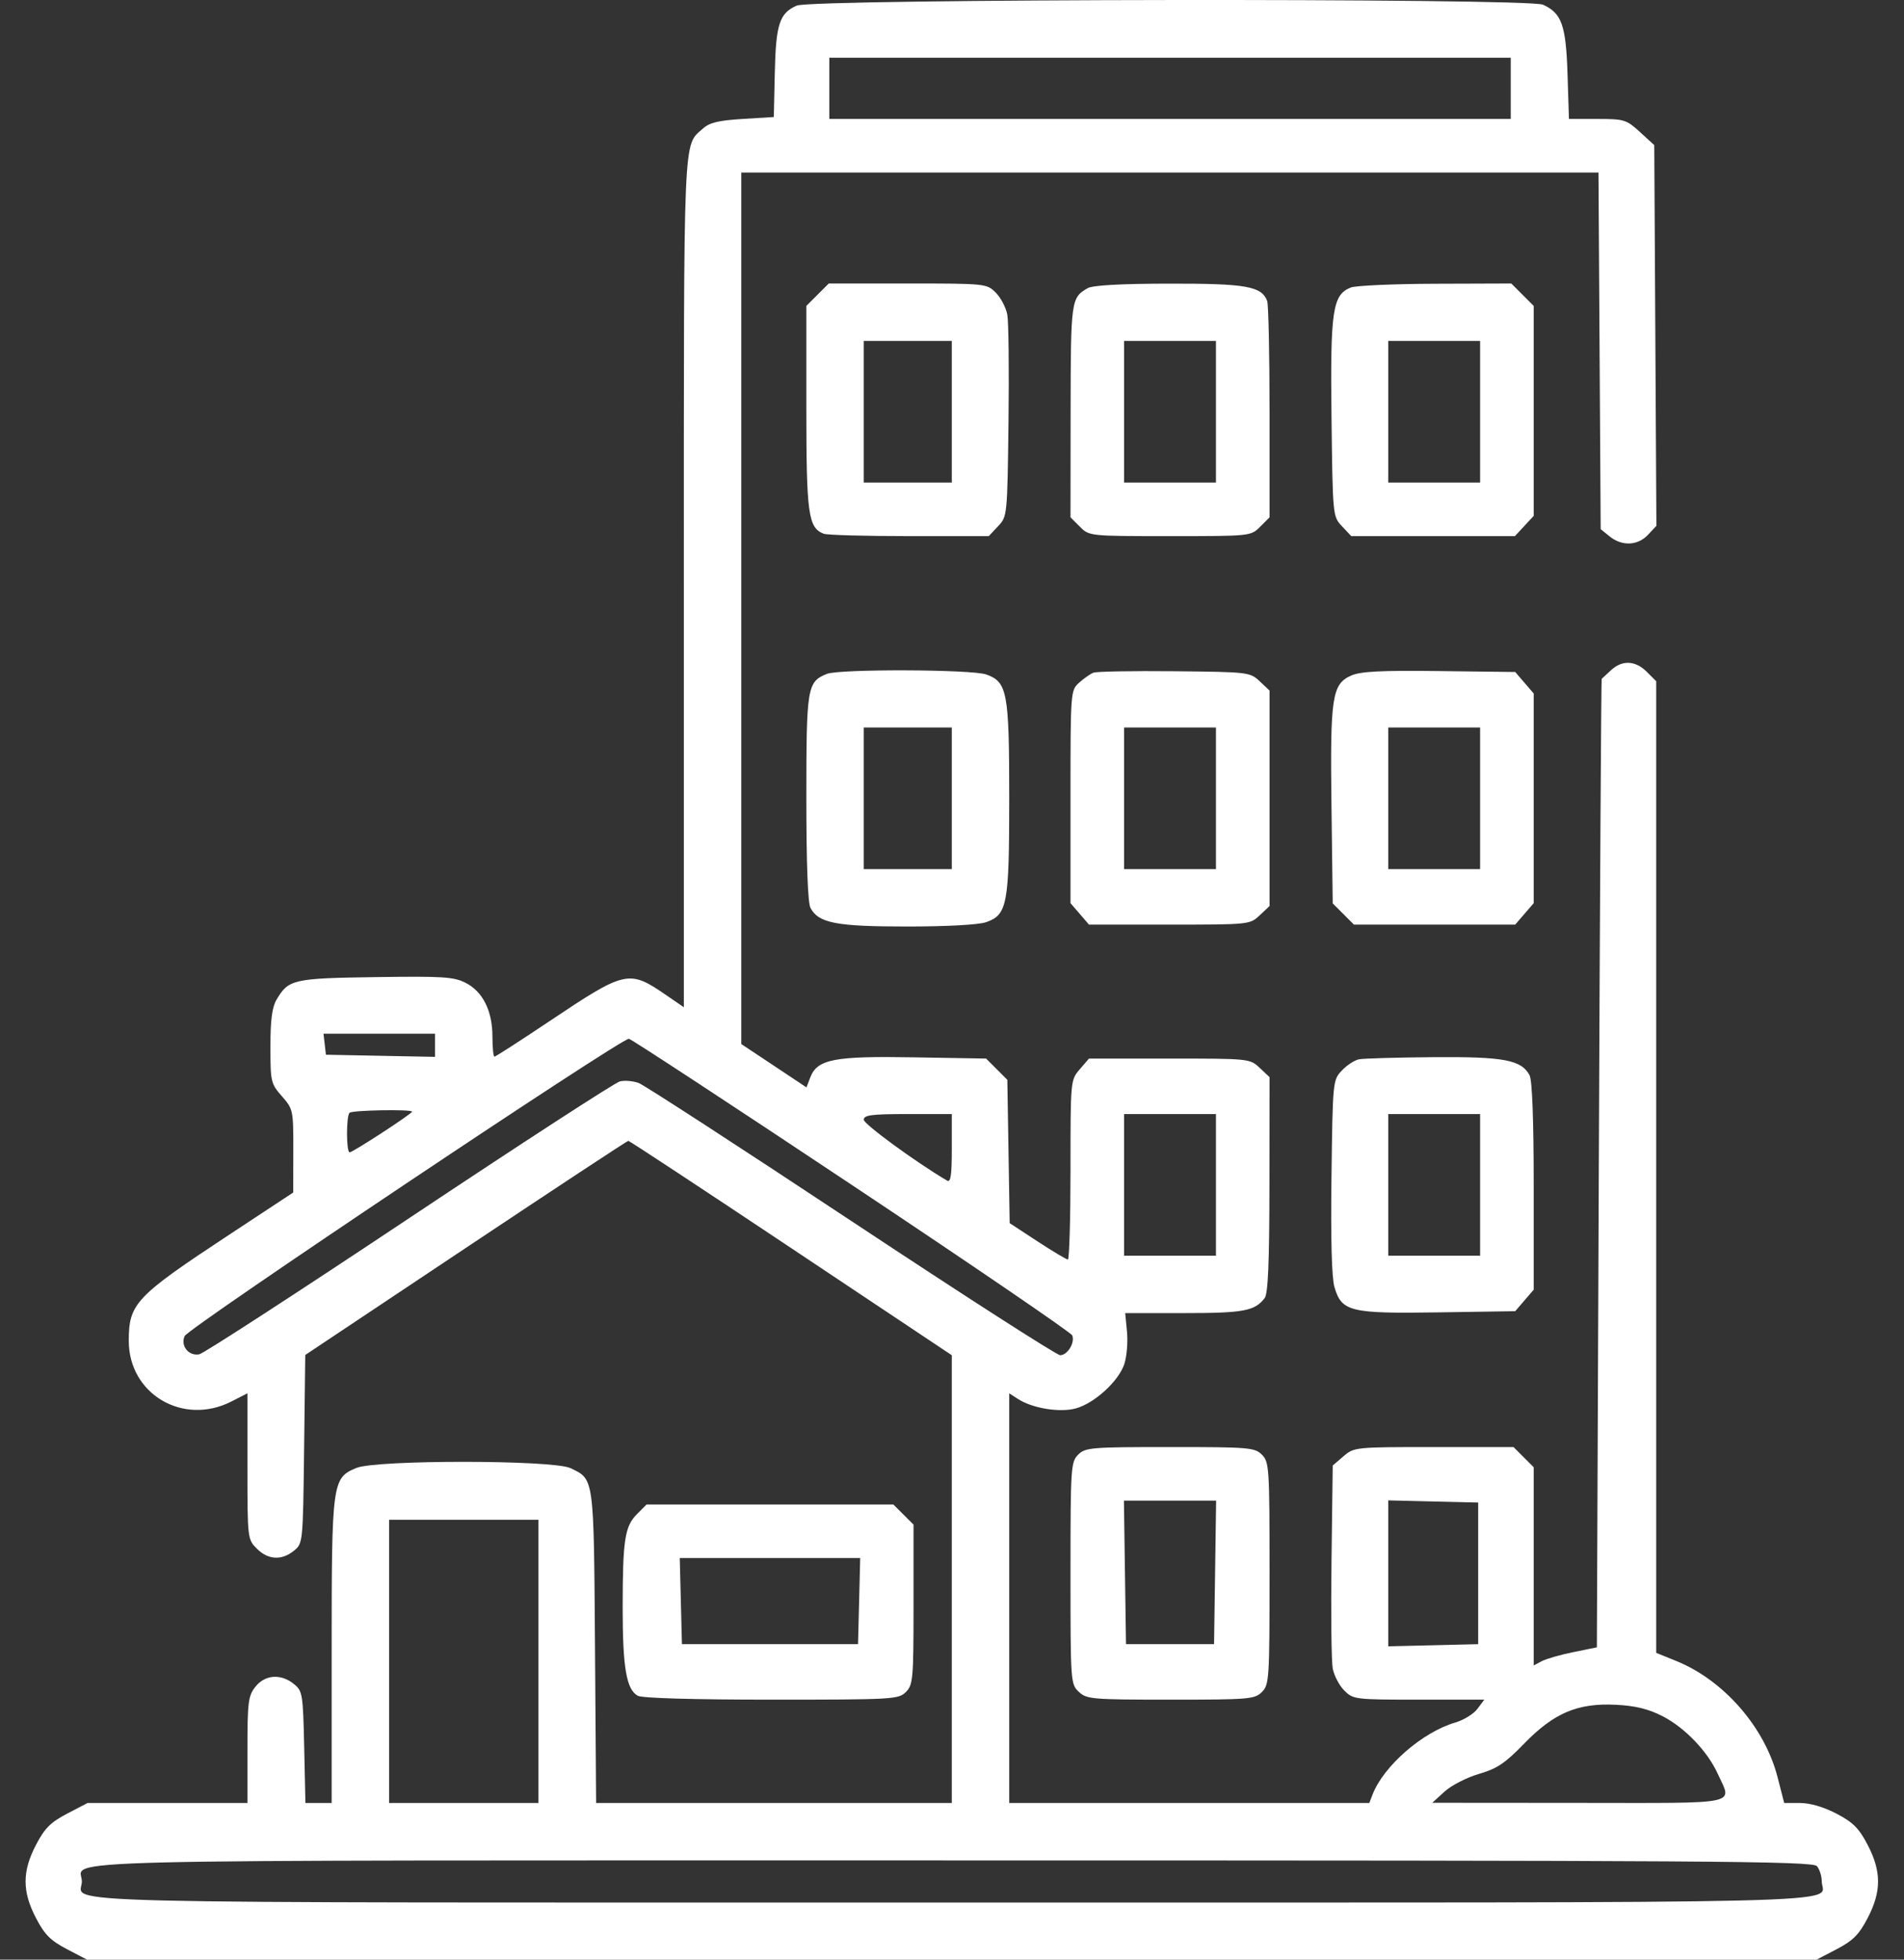 <?xml version="1.0" encoding="UTF-8"?>
<svg xmlns="http://www.w3.org/2000/svg" width="68" height="70" viewBox="0 0 68 70" fill="none">
  <rect x="0" y="0" width="68" height="70" fill="#333333" stroke="none"/>
  <path fill-rule="evenodd" clip-rule="evenodd" d="M28.456 0.2C27.838 0.469 27.709 0.864 27.671 2.608L27.636 4.18L26.522 4.249C25.665 4.301 25.338 4.38 25.107 4.59C24.391 5.239 24.423 4.471 24.423 20.791V35.98L23.806 35.556C22.456 34.627 22.356 34.649 19.591 36.5C18.568 37.184 17.699 37.745 17.659 37.745C17.62 37.745 17.587 37.422 17.587 37.027C17.587 36.108 17.244 35.421 16.63 35.108C16.209 34.893 15.823 34.868 13.417 34.903C10.472 34.945 10.304 34.983 9.879 35.704C9.717 35.978 9.658 36.427 9.658 37.385C9.658 38.642 9.673 38.71 10.068 39.159C10.47 39.618 10.478 39.654 10.475 41.112L10.472 42.598L8.19 44.102C4.837 46.312 4.599 46.563 4.599 47.897C4.599 49.797 6.539 50.943 8.265 50.062L8.837 49.77V52.377C8.837 54.962 8.84 54.986 9.173 55.319C9.575 55.722 10.058 55.749 10.497 55.394C10.818 55.134 10.82 55.116 10.861 51.767L10.902 48.401L16.636 44.577C19.79 42.474 22.402 40.752 22.441 40.752C22.48 40.752 25.095 42.475 28.253 44.581L33.993 48.41V56.408V64.405H27.642H21.29L21.25 58.834C21.206 52.721 21.224 52.847 20.371 52.442C19.747 52.146 13.43 52.142 12.725 52.437C11.863 52.797 11.845 52.932 11.845 59V64.405H11.377H10.908L10.864 62.41C10.822 60.505 10.805 60.404 10.497 60.154C10.031 59.777 9.463 59.819 9.121 60.253C8.865 60.578 8.837 60.798 8.837 62.509V64.405H5.982H3.126L2.398 64.785C1.808 65.094 1.596 65.305 1.288 65.895C0.789 66.85 0.789 67.565 1.288 68.52C1.596 69.11 1.808 69.322 2.398 69.63L3.126 70.01H33.993H64.861L65.589 69.63C66.179 69.322 66.391 69.11 66.699 68.52C67.198 67.565 67.198 66.85 66.699 65.895C66.391 65.305 66.179 65.094 65.589 64.785C65.132 64.547 64.649 64.405 64.291 64.405H63.722L63.482 63.474C63.024 61.696 61.564 60.021 59.872 59.334L59.15 59.041V41.687V24.334L58.814 23.998C58.406 23.59 57.935 23.569 57.535 23.941C57.37 24.095 57.221 24.233 57.203 24.249C57.186 24.265 57.139 32.055 57.101 41.561L57.031 58.844L56.188 59.016C55.724 59.11 55.216 59.256 55.06 59.34L54.775 59.492V55.952V52.411L54.414 52.05L54.054 51.69H51.209C48.4 51.69 48.359 51.694 47.981 52.02L47.597 52.349L47.554 55.744C47.53 57.611 47.55 59.346 47.597 59.599C47.645 59.853 47.83 60.207 48.01 60.387C48.329 60.706 48.392 60.713 50.673 60.713H53.01L52.765 61.042C52.63 61.224 52.273 61.444 51.972 61.531C50.804 61.873 49.419 63.078 49.022 64.097L48.903 64.405H42.474H36.044V57.087V49.77L36.352 49.97C36.868 50.307 37.85 50.467 38.423 50.309C39.092 50.124 39.952 49.337 40.154 48.725C40.242 48.459 40.285 47.94 40.25 47.572L40.186 46.905H42.294C44.414 46.905 44.812 46.831 45.166 46.37C45.288 46.212 45.334 45.116 45.337 42.314L45.341 38.476L44.988 38.144C44.638 37.815 44.615 37.813 41.764 37.813H38.892L38.562 38.197C38.233 38.578 38.232 38.594 38.232 41.785C38.232 43.548 38.19 44.991 38.138 44.991C38.087 44.991 37.598 44.699 37.052 44.342L36.06 43.692L36.018 41.132L35.976 38.571L35.597 38.192L35.218 37.813L32.644 37.769C29.782 37.719 29.186 37.835 28.936 38.492L28.803 38.843L27.639 38.068L26.474 37.294V21.728V6.163H41.781H57.089L57.128 12.532L57.167 18.902L57.49 19.163C57.929 19.518 58.49 19.494 58.856 19.104L59.157 18.784L59.119 11.984L59.081 5.184L58.571 4.717C58.085 4.272 58.01 4.249 57.047 4.249H56.034L55.983 2.642C55.927 0.9 55.776 0.472 55.108 0.168C54.574 -0.076 29.018 -0.045 28.456 0.2ZM53.955 3.155V4.249H41.786H29.619V3.155V2.061H41.786H53.955V3.155ZM29.198 10.527L28.798 10.927V14.567C28.798 18.37 28.865 18.853 29.42 19.066C29.541 19.113 30.917 19.151 32.477 19.151H35.313L35.645 18.798C35.974 18.448 35.976 18.428 36.018 15.073C36.041 13.218 36.022 11.493 35.975 11.24C35.928 10.987 35.743 10.634 35.563 10.454C35.24 10.131 35.207 10.127 32.417 10.127H29.598L29.198 10.527ZM38.847 10.293C38.252 10.634 38.241 10.718 38.236 14.68L38.232 18.48L38.568 18.815C38.902 19.15 38.907 19.151 41.786 19.151C44.666 19.151 44.671 19.15 45.006 18.815L45.341 18.48V14.725C45.341 12.66 45.303 10.87 45.256 10.749C45.055 10.224 44.505 10.127 41.759 10.132C40.032 10.134 39.026 10.19 38.847 10.293ZM48.24 10.271C47.59 10.532 47.508 11.085 47.554 14.917C47.597 18.437 47.598 18.447 47.928 18.798L48.26 19.151H51.182H54.104L54.44 18.789L54.775 18.427V14.677V10.927L54.375 10.527L53.975 10.127L51.265 10.136C49.774 10.141 48.413 10.201 48.24 10.271ZM33.993 14.708V17.237H32.421H30.849V14.708V12.178H32.421H33.993V14.708ZM43.427 14.708V17.237H41.786H40.146V14.708V12.178H41.786H43.427V14.708ZM52.861 14.708V17.237H51.22H49.58V14.708V12.178H51.22H52.861V14.708ZM29.531 24.072C28.829 24.355 28.798 24.542 28.798 28.487C28.798 30.855 28.851 32.255 28.946 32.433C29.236 32.975 29.866 33.096 32.397 33.096C33.817 33.096 34.952 33.034 35.218 32.941C35.976 32.677 36.044 32.31 36.044 28.516C36.044 24.722 35.976 24.355 35.218 24.091C34.694 23.909 29.975 23.892 29.531 24.072ZM39.052 24.029C38.939 24.072 38.709 24.234 38.539 24.387C38.235 24.665 38.232 24.701 38.232 28.464V32.261L38.562 32.644L38.892 33.028H41.764C44.615 33.028 44.638 33.026 44.988 32.697L45.341 32.365V28.516V24.667L44.989 24.336C44.643 24.01 44.587 24.004 41.947 23.977C40.467 23.962 39.165 23.985 39.052 24.029ZM48.255 24.132C47.571 24.436 47.502 24.892 47.553 28.821L47.597 32.27L47.976 32.649L48.355 33.028H51.235H54.115L54.445 32.644L54.775 32.261V28.516V24.772L54.445 24.388L54.115 24.004L51.403 23.971C49.303 23.946 48.593 23.982 48.255 24.132ZM33.993 28.516V31.046H32.421H30.849V28.516V25.987H32.421H33.993V28.516ZM43.427 28.516V31.046H41.786H40.146V28.516V25.987H41.786H43.427V28.516ZM52.861 28.516V31.046H51.22H49.58V28.516V25.987H51.22H52.861V28.516ZM15.537 37.338V37.752L13.588 37.714L11.64 37.676L11.597 37.3L11.553 36.924H13.545H15.537V37.338ZM30.42 42.325C34.711 45.182 38.254 47.601 38.294 47.701C38.399 47.96 38.125 48.409 37.863 48.409C37.74 48.409 34.385 46.252 30.407 43.617C26.429 40.981 23.012 38.763 22.813 38.687C22.614 38.612 22.31 38.585 22.137 38.629C21.964 38.672 18.578 40.871 14.612 43.514C10.646 46.157 7.275 48.345 7.12 48.376C6.74 48.45 6.437 48.074 6.596 47.724C6.731 47.428 22.21 37.068 22.461 37.106C22.547 37.119 26.129 39.467 30.42 42.325ZM48.537 37.839C48.377 37.87 48.1 38.051 47.922 38.241C47.6 38.583 47.597 38.622 47.553 42.028C47.524 44.284 47.561 45.646 47.66 45.981C47.92 46.855 48.218 46.927 51.377 46.879L54.115 46.837L54.445 46.453L54.775 46.069V42.376C54.775 39.993 54.722 38.586 54.627 38.408C54.334 37.86 53.712 37.743 51.19 37.763C49.891 37.773 48.697 37.808 48.537 37.839ZM14.716 39.71C14.716 39.784 12.6 41.163 12.487 41.163C12.365 41.163 12.362 39.871 12.483 39.75C12.577 39.656 14.716 39.618 14.716 39.71ZM33.993 41.034C33.993 41.988 33.954 42.249 33.823 42.172C32.698 41.507 30.849 40.154 30.849 39.998C30.849 39.831 31.125 39.795 32.421 39.795H33.993V41.034ZM43.427 42.325V44.854H41.786H40.146V42.325V39.795H41.786H43.427V42.325ZM52.861 42.325V44.854H51.22H49.58V42.325V39.795H51.22H52.861V42.325ZM38.505 51.963C38.244 52.224 38.232 52.419 38.232 56.196C38.232 60.093 38.236 60.16 38.531 60.435C38.813 60.698 39 60.713 41.812 60.713C44.612 60.713 44.811 60.697 45.068 60.44C45.329 60.179 45.341 59.984 45.341 56.202C45.341 52.419 45.329 52.224 45.068 51.963C44.811 51.706 44.612 51.69 41.786 51.69C38.961 51.69 38.762 51.706 38.505 51.963ZM43.396 56.167L43.359 58.731H41.786H40.214L40.177 56.167L40.14 53.604H41.786H43.433L43.396 56.167ZM52.792 56.202V58.731L51.186 58.77L49.58 58.808V56.202V53.595L51.186 53.634L52.792 53.672V56.202ZM22.751 54.084C22.313 54.521 22.239 55.004 22.238 57.432C22.237 59.569 22.373 60.358 22.78 60.575C22.939 60.66 24.771 60.713 27.559 60.713C31.897 60.713 32.091 60.702 32.353 60.44C32.609 60.184 32.626 59.984 32.626 57.314V54.462L32.266 54.101L31.905 53.741H27.499H23.093L22.751 54.084ZM19.228 59.346V64.405H16.562H13.896V59.346V54.288H16.562H19.228V59.346ZM30.683 57.193L30.644 58.731H27.499H24.355L24.316 57.193L24.277 55.655H27.499H30.721L30.683 57.193ZM59.364 61.297C60.167 61.706 60.981 62.553 61.348 63.361C61.861 64.49 62.265 64.405 56.381 64.401L51.152 64.397L51.593 63.995C51.836 63.775 52.388 63.491 52.82 63.366C53.466 63.178 53.752 62.986 54.429 62.288C55.497 61.187 56.346 60.827 57.714 60.896C58.402 60.931 58.866 61.043 59.364 61.297ZM64.892 66.661C64.986 66.774 65.063 67.02 65.063 67.208C65.063 68.02 67.547 67.96 33.993 67.96C0.44 67.96 2.924 68.02 2.924 67.208C2.924 66.395 0.44 66.456 33.993 66.456C61.169 66.456 64.742 66.479 64.892 66.661Z" fill="white"></path>
</svg>

